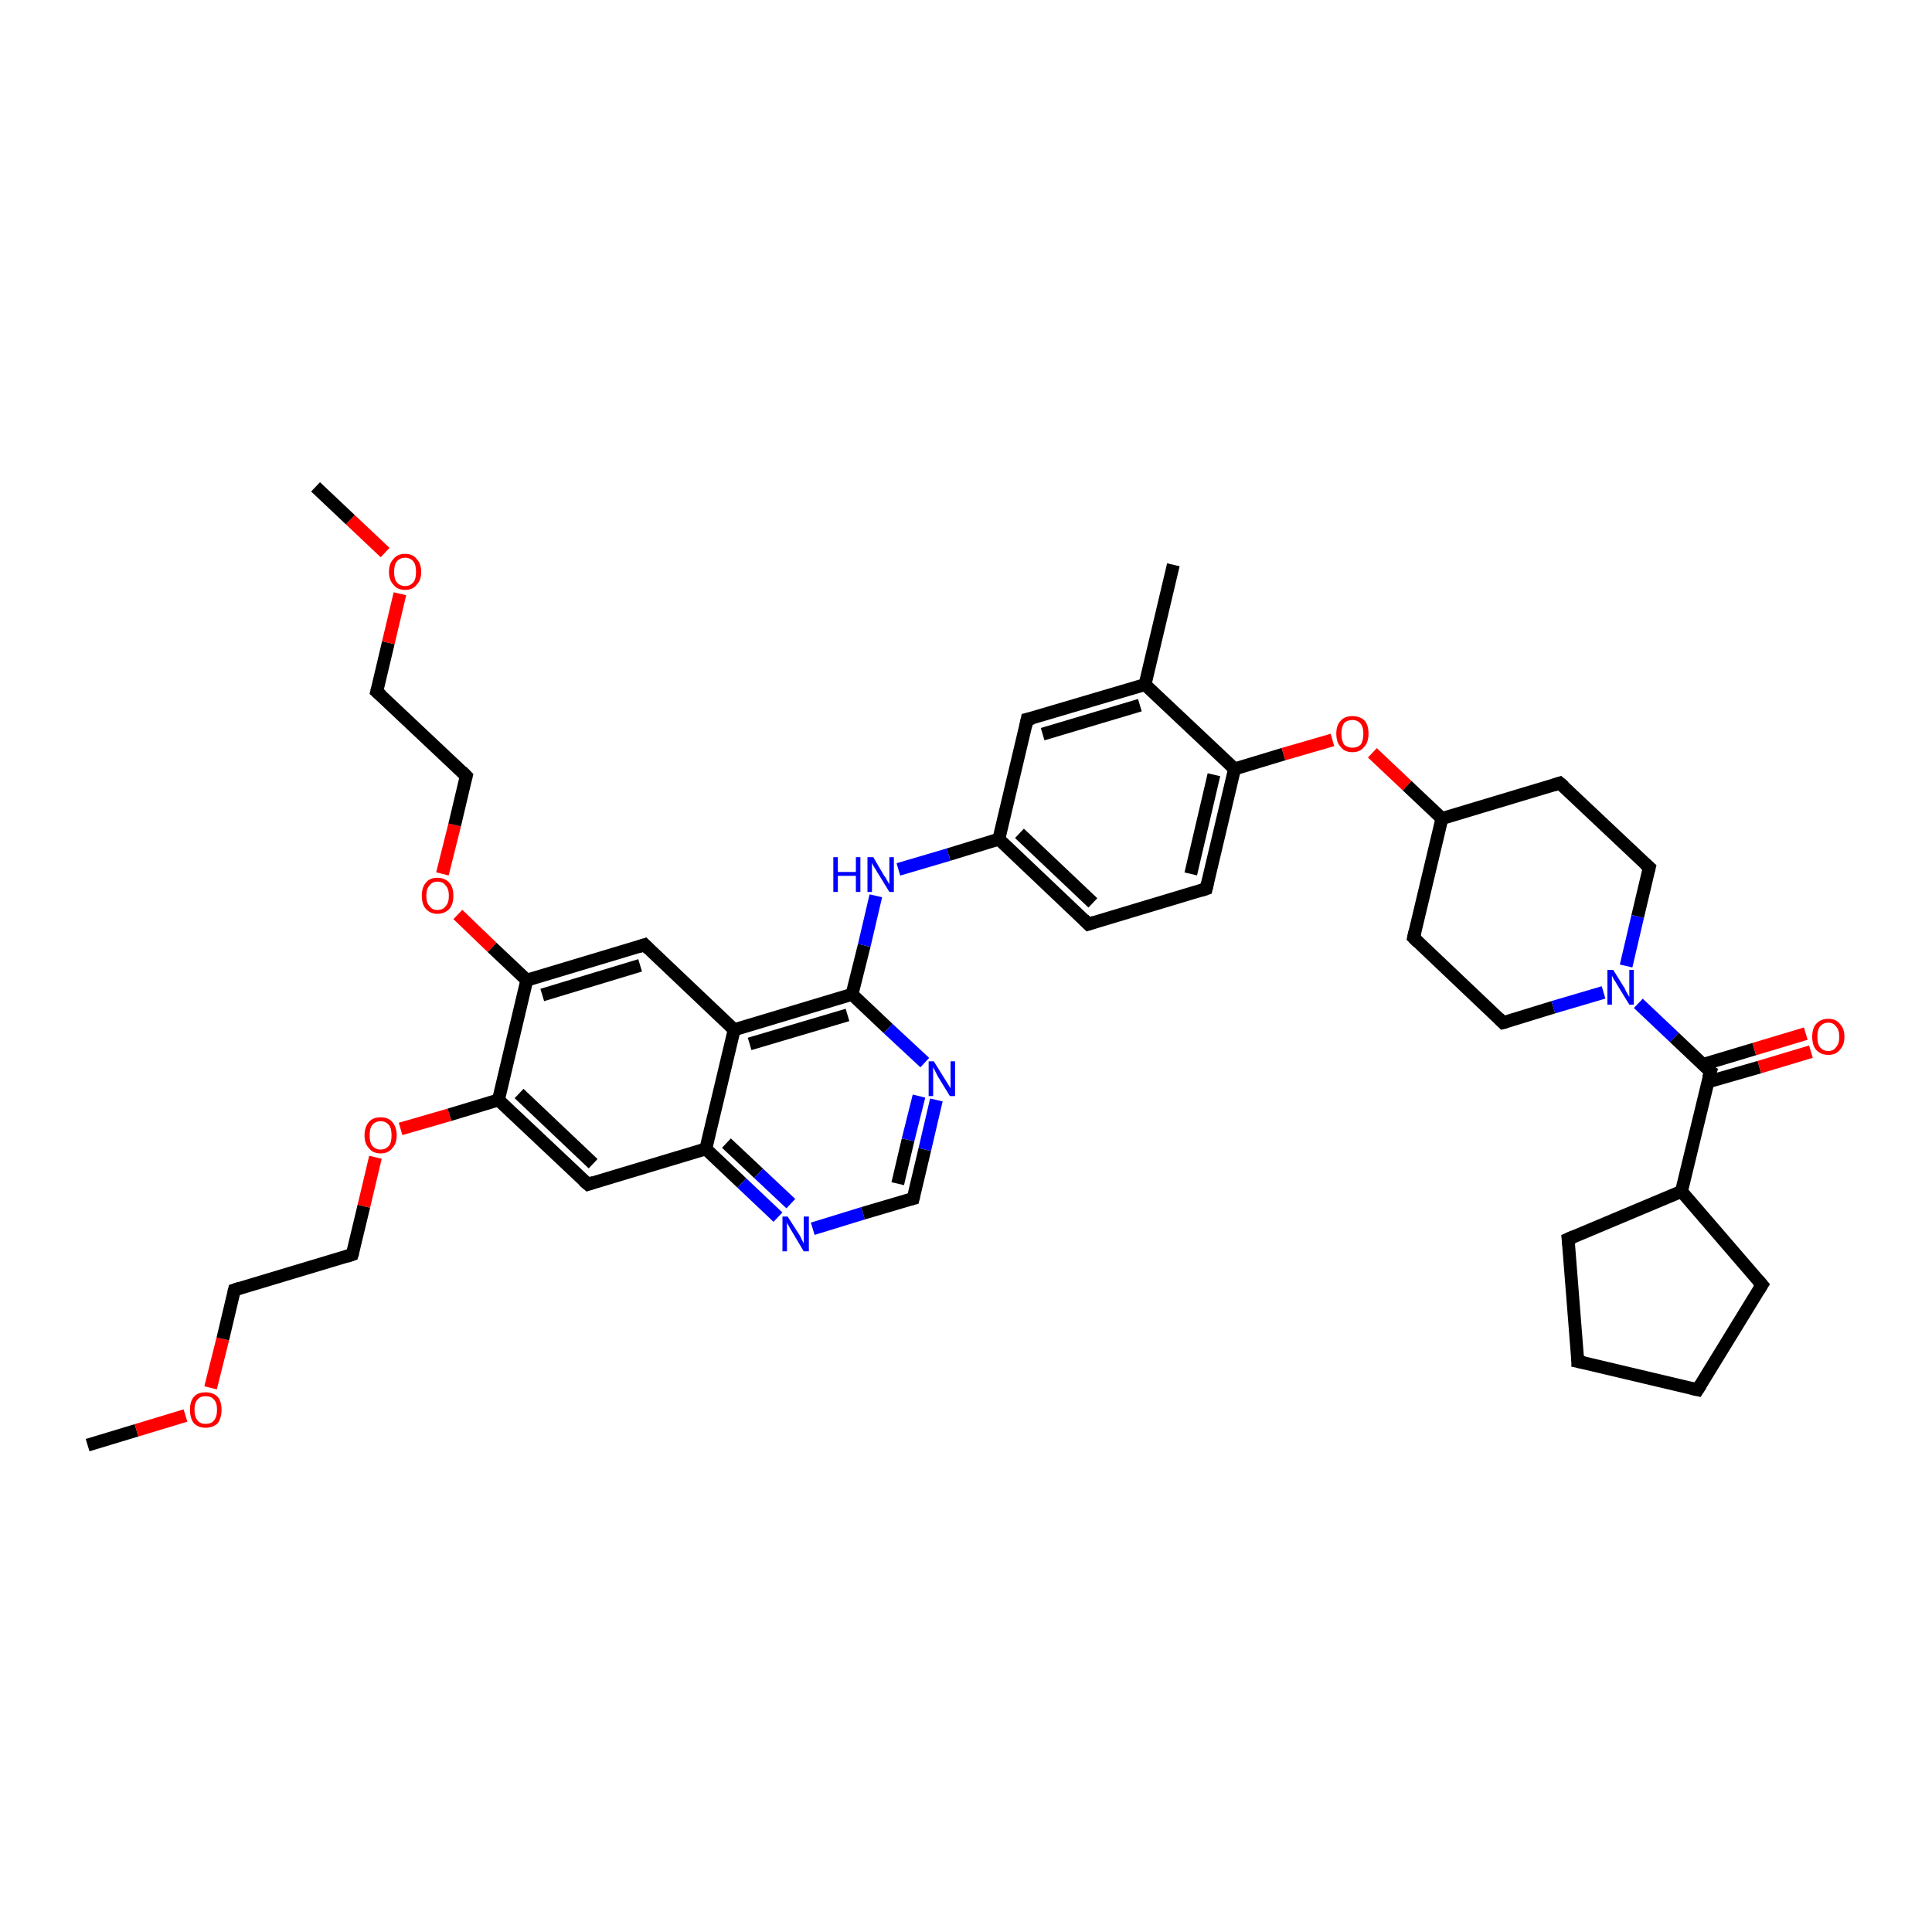 <?xml version='1.0' encoding='iso-8859-1'?>
<svg version='1.1' baseProfile='full'
              xmlns='http://www.w3.org/2000/svg'
                      xmlns:rdkit='http://www.rdkit.org/xml'
                      xmlns:xlink='http://www.w3.org/1999/xlink'
                  xml:space='preserve'
width='300px' height='300px' viewBox='0 0 300 300'>
<!-- END OF HEADER -->
<rect style='opacity:1.0;fill:#FFFFFF;stroke:none' width='300.0' height='300.0' x='0.0' y='0.0'> </rect>
<path class='bond-0 atom-0 atom-1' d='M 13.6,224.4 L 21.2,222.1' style='fill:none;fill-rule:evenodd;stroke:#000000;stroke-width:2.0px;stroke-linecap:butt;stroke-linejoin:miter;stroke-opacity:1' />
<path class='bond-0 atom-0 atom-1' d='M 21.2,222.1 L 28.8,219.8' style='fill:none;fill-rule:evenodd;stroke:#FF0000;stroke-width:2.0px;stroke-linecap:butt;stroke-linejoin:miter;stroke-opacity:1' />
<path class='bond-1 atom-1 atom-2' d='M 32.7,215.5 L 34.6,207.9' style='fill:none;fill-rule:evenodd;stroke:#FF0000;stroke-width:2.0px;stroke-linecap:butt;stroke-linejoin:miter;stroke-opacity:1' />
<path class='bond-1 atom-1 atom-2' d='M 34.6,207.9 L 36.4,200.3' style='fill:none;fill-rule:evenodd;stroke:#000000;stroke-width:2.0px;stroke-linecap:butt;stroke-linejoin:miter;stroke-opacity:1' />
<path class='bond-2 atom-2 atom-3' d='M 36.4,200.3 L 54.7,194.8' style='fill:none;fill-rule:evenodd;stroke:#000000;stroke-width:2.0px;stroke-linecap:butt;stroke-linejoin:miter;stroke-opacity:1' />
<path class='bond-3 atom-3 atom-4' d='M 54.7,194.8 L 56.5,187.3' style='fill:none;fill-rule:evenodd;stroke:#000000;stroke-width:2.0px;stroke-linecap:butt;stroke-linejoin:miter;stroke-opacity:1' />
<path class='bond-3 atom-3 atom-4' d='M 56.5,187.3 L 58.3,179.7' style='fill:none;fill-rule:evenodd;stroke:#FF0000;stroke-width:2.0px;stroke-linecap:butt;stroke-linejoin:miter;stroke-opacity:1' />
<path class='bond-4 atom-4 atom-5' d='M 62.2,175.3 L 69.8,173.1' style='fill:none;fill-rule:evenodd;stroke:#FF0000;stroke-width:2.0px;stroke-linecap:butt;stroke-linejoin:miter;stroke-opacity:1' />
<path class='bond-4 atom-4 atom-5' d='M 69.8,173.1 L 77.4,170.8' style='fill:none;fill-rule:evenodd;stroke:#000000;stroke-width:2.0px;stroke-linecap:butt;stroke-linejoin:miter;stroke-opacity:1' />
<path class='bond-5 atom-5 atom-6' d='M 77.4,170.8 L 91.3,183.9' style='fill:none;fill-rule:evenodd;stroke:#000000;stroke-width:2.0px;stroke-linecap:butt;stroke-linejoin:miter;stroke-opacity:1' />
<path class='bond-5 atom-5 atom-6' d='M 80.6,169.8 L 92.1,180.7' style='fill:none;fill-rule:evenodd;stroke:#000000;stroke-width:2.0px;stroke-linecap:butt;stroke-linejoin:miter;stroke-opacity:1' />
<path class='bond-6 atom-6 atom-7' d='M 91.3,183.9 L 109.6,178.4' style='fill:none;fill-rule:evenodd;stroke:#000000;stroke-width:2.0px;stroke-linecap:butt;stroke-linejoin:miter;stroke-opacity:1' />
<path class='bond-7 atom-7 atom-8' d='M 109.6,178.4 L 115.2,183.7' style='fill:none;fill-rule:evenodd;stroke:#000000;stroke-width:2.0px;stroke-linecap:butt;stroke-linejoin:miter;stroke-opacity:1' />
<path class='bond-7 atom-7 atom-8' d='M 115.2,183.7 L 120.8,189.0' style='fill:none;fill-rule:evenodd;stroke:#0000FF;stroke-width:2.0px;stroke-linecap:butt;stroke-linejoin:miter;stroke-opacity:1' />
<path class='bond-7 atom-7 atom-8' d='M 112.8,177.5 L 117.8,182.2' style='fill:none;fill-rule:evenodd;stroke:#000000;stroke-width:2.0px;stroke-linecap:butt;stroke-linejoin:miter;stroke-opacity:1' />
<path class='bond-7 atom-7 atom-8' d='M 117.8,182.2 L 122.8,186.9' style='fill:none;fill-rule:evenodd;stroke:#0000FF;stroke-width:2.0px;stroke-linecap:butt;stroke-linejoin:miter;stroke-opacity:1' />
<path class='bond-8 atom-8 atom-9' d='M 126.2,190.8 L 134.0,188.4' style='fill:none;fill-rule:evenodd;stroke:#0000FF;stroke-width:2.0px;stroke-linecap:butt;stroke-linejoin:miter;stroke-opacity:1' />
<path class='bond-8 atom-8 atom-9' d='M 134.0,188.4 L 141.8,186.1' style='fill:none;fill-rule:evenodd;stroke:#000000;stroke-width:2.0px;stroke-linecap:butt;stroke-linejoin:miter;stroke-opacity:1' />
<path class='bond-9 atom-9 atom-10' d='M 141.8,186.1 L 143.6,178.5' style='fill:none;fill-rule:evenodd;stroke:#000000;stroke-width:2.0px;stroke-linecap:butt;stroke-linejoin:miter;stroke-opacity:1' />
<path class='bond-9 atom-9 atom-10' d='M 143.6,178.5 L 145.4,170.8' style='fill:none;fill-rule:evenodd;stroke:#0000FF;stroke-width:2.0px;stroke-linecap:butt;stroke-linejoin:miter;stroke-opacity:1' />
<path class='bond-9 atom-9 atom-10' d='M 139.4,183.8 L 141.0,177.0' style='fill:none;fill-rule:evenodd;stroke:#000000;stroke-width:2.0px;stroke-linecap:butt;stroke-linejoin:miter;stroke-opacity:1' />
<path class='bond-9 atom-9 atom-10' d='M 141.0,177.0 L 142.7,170.2' style='fill:none;fill-rule:evenodd;stroke:#0000FF;stroke-width:2.0px;stroke-linecap:butt;stroke-linejoin:miter;stroke-opacity:1' />
<path class='bond-10 atom-10 atom-11' d='M 143.6,165.0 L 137.9,159.7' style='fill:none;fill-rule:evenodd;stroke:#0000FF;stroke-width:2.0px;stroke-linecap:butt;stroke-linejoin:miter;stroke-opacity:1' />
<path class='bond-10 atom-10 atom-11' d='M 137.9,159.7 L 132.3,154.4' style='fill:none;fill-rule:evenodd;stroke:#000000;stroke-width:2.0px;stroke-linecap:butt;stroke-linejoin:miter;stroke-opacity:1' />
<path class='bond-11 atom-11 atom-12' d='M 132.3,154.4 L 134.2,146.8' style='fill:none;fill-rule:evenodd;stroke:#000000;stroke-width:2.0px;stroke-linecap:butt;stroke-linejoin:miter;stroke-opacity:1' />
<path class='bond-11 atom-11 atom-12' d='M 134.2,146.8 L 136.0,139.1' style='fill:none;fill-rule:evenodd;stroke:#0000FF;stroke-width:2.0px;stroke-linecap:butt;stroke-linejoin:miter;stroke-opacity:1' />
<path class='bond-12 atom-12 atom-13' d='M 139.5,135.0 L 147.3,132.7' style='fill:none;fill-rule:evenodd;stroke:#0000FF;stroke-width:2.0px;stroke-linecap:butt;stroke-linejoin:miter;stroke-opacity:1' />
<path class='bond-12 atom-12 atom-13' d='M 147.3,132.7 L 155.1,130.3' style='fill:none;fill-rule:evenodd;stroke:#000000;stroke-width:2.0px;stroke-linecap:butt;stroke-linejoin:miter;stroke-opacity:1' />
<path class='bond-13 atom-13 atom-14' d='M 155.1,130.3 L 169.0,143.5' style='fill:none;fill-rule:evenodd;stroke:#000000;stroke-width:2.0px;stroke-linecap:butt;stroke-linejoin:miter;stroke-opacity:1' />
<path class='bond-13 atom-13 atom-14' d='M 158.3,129.4 L 169.7,140.2' style='fill:none;fill-rule:evenodd;stroke:#000000;stroke-width:2.0px;stroke-linecap:butt;stroke-linejoin:miter;stroke-opacity:1' />
<path class='bond-14 atom-14 atom-15' d='M 169.0,143.5 L 187.3,138.0' style='fill:none;fill-rule:evenodd;stroke:#000000;stroke-width:2.0px;stroke-linecap:butt;stroke-linejoin:miter;stroke-opacity:1' />
<path class='bond-15 atom-15 atom-16' d='M 187.3,138.0 L 191.7,119.4' style='fill:none;fill-rule:evenodd;stroke:#000000;stroke-width:2.0px;stroke-linecap:butt;stroke-linejoin:miter;stroke-opacity:1' />
<path class='bond-15 atom-15 atom-16' d='M 184.9,135.7 L 188.5,120.3' style='fill:none;fill-rule:evenodd;stroke:#000000;stroke-width:2.0px;stroke-linecap:butt;stroke-linejoin:miter;stroke-opacity:1' />
<path class='bond-16 atom-16 atom-17' d='M 191.7,119.4 L 199.3,117.1' style='fill:none;fill-rule:evenodd;stroke:#000000;stroke-width:2.0px;stroke-linecap:butt;stroke-linejoin:miter;stroke-opacity:1' />
<path class='bond-16 atom-16 atom-17' d='M 199.3,117.1 L 206.9,114.9' style='fill:none;fill-rule:evenodd;stroke:#FF0000;stroke-width:2.0px;stroke-linecap:butt;stroke-linejoin:miter;stroke-opacity:1' />
<path class='bond-17 atom-17 atom-18' d='M 213.1,116.9 L 218.5,122.0' style='fill:none;fill-rule:evenodd;stroke:#FF0000;stroke-width:2.0px;stroke-linecap:butt;stroke-linejoin:miter;stroke-opacity:1' />
<path class='bond-17 atom-17 atom-18' d='M 218.5,122.0 L 223.9,127.1' style='fill:none;fill-rule:evenodd;stroke:#000000;stroke-width:2.0px;stroke-linecap:butt;stroke-linejoin:miter;stroke-opacity:1' />
<path class='bond-18 atom-18 atom-19' d='M 223.9,127.1 L 219.5,145.6' style='fill:none;fill-rule:evenodd;stroke:#000000;stroke-width:2.0px;stroke-linecap:butt;stroke-linejoin:miter;stroke-opacity:1' />
<path class='bond-19 atom-19 atom-20' d='M 219.5,145.6 L 233.4,158.8' style='fill:none;fill-rule:evenodd;stroke:#000000;stroke-width:2.0px;stroke-linecap:butt;stroke-linejoin:miter;stroke-opacity:1' />
<path class='bond-20 atom-20 atom-21' d='M 233.4,158.8 L 241.2,156.4' style='fill:none;fill-rule:evenodd;stroke:#000000;stroke-width:2.0px;stroke-linecap:butt;stroke-linejoin:miter;stroke-opacity:1' />
<path class='bond-20 atom-20 atom-21' d='M 241.2,156.4 L 249.0,154.1' style='fill:none;fill-rule:evenodd;stroke:#0000FF;stroke-width:2.0px;stroke-linecap:butt;stroke-linejoin:miter;stroke-opacity:1' />
<path class='bond-21 atom-21 atom-22' d='M 252.5,150.0 L 254.3,142.3' style='fill:none;fill-rule:evenodd;stroke:#0000FF;stroke-width:2.0px;stroke-linecap:butt;stroke-linejoin:miter;stroke-opacity:1' />
<path class='bond-21 atom-21 atom-22' d='M 254.3,142.3 L 256.1,134.7' style='fill:none;fill-rule:evenodd;stroke:#000000;stroke-width:2.0px;stroke-linecap:butt;stroke-linejoin:miter;stroke-opacity:1' />
<path class='bond-22 atom-22 atom-23' d='M 256.1,134.7 L 242.2,121.6' style='fill:none;fill-rule:evenodd;stroke:#000000;stroke-width:2.0px;stroke-linecap:butt;stroke-linejoin:miter;stroke-opacity:1' />
<path class='bond-23 atom-21 atom-24' d='M 254.4,155.8 L 260.0,161.1' style='fill:none;fill-rule:evenodd;stroke:#0000FF;stroke-width:2.0px;stroke-linecap:butt;stroke-linejoin:miter;stroke-opacity:1' />
<path class='bond-23 atom-21 atom-24' d='M 260.0,161.1 L 265.6,166.4' style='fill:none;fill-rule:evenodd;stroke:#000000;stroke-width:2.0px;stroke-linecap:butt;stroke-linejoin:miter;stroke-opacity:1' />
<path class='bond-24 atom-24 atom-25' d='M 265.2,168.0 L 273.2,165.7' style='fill:none;fill-rule:evenodd;stroke:#000000;stroke-width:2.0px;stroke-linecap:butt;stroke-linejoin:miter;stroke-opacity:1' />
<path class='bond-24 atom-24 atom-25' d='M 273.2,165.7 L 281.2,163.3' style='fill:none;fill-rule:evenodd;stroke:#FF0000;stroke-width:2.0px;stroke-linecap:butt;stroke-linejoin:miter;stroke-opacity:1' />
<path class='bond-24 atom-24 atom-25' d='M 264.4,165.3 L 272.4,162.9' style='fill:none;fill-rule:evenodd;stroke:#000000;stroke-width:2.0px;stroke-linecap:butt;stroke-linejoin:miter;stroke-opacity:1' />
<path class='bond-24 atom-24 atom-25' d='M 272.4,162.9 L 280.4,160.5' style='fill:none;fill-rule:evenodd;stroke:#FF0000;stroke-width:2.0px;stroke-linecap:butt;stroke-linejoin:miter;stroke-opacity:1' />
<path class='bond-25 atom-24 atom-26' d='M 265.6,166.4 L 261.1,185.0' style='fill:none;fill-rule:evenodd;stroke:#000000;stroke-width:2.0px;stroke-linecap:butt;stroke-linejoin:miter;stroke-opacity:1' />
<path class='bond-26 atom-26 atom-27' d='M 261.1,185.0 L 273.6,199.5' style='fill:none;fill-rule:evenodd;stroke:#000000;stroke-width:2.0px;stroke-linecap:butt;stroke-linejoin:miter;stroke-opacity:1' />
<path class='bond-27 atom-27 atom-28' d='M 273.6,199.5 L 263.6,215.8' style='fill:none;fill-rule:evenodd;stroke:#000000;stroke-width:2.0px;stroke-linecap:butt;stroke-linejoin:miter;stroke-opacity:1' />
<path class='bond-28 atom-28 atom-29' d='M 263.6,215.8 L 245.0,211.4' style='fill:none;fill-rule:evenodd;stroke:#000000;stroke-width:2.0px;stroke-linecap:butt;stroke-linejoin:miter;stroke-opacity:1' />
<path class='bond-29 atom-29 atom-30' d='M 245.0,211.4 L 243.5,192.4' style='fill:none;fill-rule:evenodd;stroke:#000000;stroke-width:2.0px;stroke-linecap:butt;stroke-linejoin:miter;stroke-opacity:1' />
<path class='bond-30 atom-16 atom-31' d='M 191.7,119.4 L 177.8,106.3' style='fill:none;fill-rule:evenodd;stroke:#000000;stroke-width:2.0px;stroke-linecap:butt;stroke-linejoin:miter;stroke-opacity:1' />
<path class='bond-31 atom-31 atom-32' d='M 177.8,106.3 L 182.2,87.7' style='fill:none;fill-rule:evenodd;stroke:#000000;stroke-width:2.0px;stroke-linecap:butt;stroke-linejoin:miter;stroke-opacity:1' />
<path class='bond-32 atom-31 atom-33' d='M 177.8,106.3 L 159.5,111.7' style='fill:none;fill-rule:evenodd;stroke:#000000;stroke-width:2.0px;stroke-linecap:butt;stroke-linejoin:miter;stroke-opacity:1' />
<path class='bond-32 atom-31 atom-33' d='M 177.0,109.5 L 161.9,114.0' style='fill:none;fill-rule:evenodd;stroke:#000000;stroke-width:2.0px;stroke-linecap:butt;stroke-linejoin:miter;stroke-opacity:1' />
<path class='bond-33 atom-11 atom-34' d='M 132.3,154.4 L 114.0,159.9' style='fill:none;fill-rule:evenodd;stroke:#000000;stroke-width:2.0px;stroke-linecap:butt;stroke-linejoin:miter;stroke-opacity:1' />
<path class='bond-33 atom-11 atom-34' d='M 131.6,157.6 L 116.4,162.1' style='fill:none;fill-rule:evenodd;stroke:#000000;stroke-width:2.0px;stroke-linecap:butt;stroke-linejoin:miter;stroke-opacity:1' />
<path class='bond-34 atom-34 atom-35' d='M 114.0,159.9 L 100.1,146.7' style='fill:none;fill-rule:evenodd;stroke:#000000;stroke-width:2.0px;stroke-linecap:butt;stroke-linejoin:miter;stroke-opacity:1' />
<path class='bond-35 atom-35 atom-36' d='M 100.1,146.7 L 81.8,152.2' style='fill:none;fill-rule:evenodd;stroke:#000000;stroke-width:2.0px;stroke-linecap:butt;stroke-linejoin:miter;stroke-opacity:1' />
<path class='bond-35 atom-35 atom-36' d='M 99.4,149.9 L 84.2,154.5' style='fill:none;fill-rule:evenodd;stroke:#000000;stroke-width:2.0px;stroke-linecap:butt;stroke-linejoin:miter;stroke-opacity:1' />
<path class='bond-36 atom-36 atom-37' d='M 81.8,152.2 L 76.4,147.1' style='fill:none;fill-rule:evenodd;stroke:#000000;stroke-width:2.0px;stroke-linecap:butt;stroke-linejoin:miter;stroke-opacity:1' />
<path class='bond-36 atom-36 atom-37' d='M 76.4,147.1 L 71.1,142.0' style='fill:none;fill-rule:evenodd;stroke:#FF0000;stroke-width:2.0px;stroke-linecap:butt;stroke-linejoin:miter;stroke-opacity:1' />
<path class='bond-37 atom-37 atom-38' d='M 68.7,135.7 L 70.6,128.1' style='fill:none;fill-rule:evenodd;stroke:#FF0000;stroke-width:2.0px;stroke-linecap:butt;stroke-linejoin:miter;stroke-opacity:1' />
<path class='bond-37 atom-37 atom-38' d='M 70.6,128.1 L 72.4,120.5' style='fill:none;fill-rule:evenodd;stroke:#000000;stroke-width:2.0px;stroke-linecap:butt;stroke-linejoin:miter;stroke-opacity:1' />
<path class='bond-38 atom-38 atom-39' d='M 72.4,120.5 L 58.5,107.4' style='fill:none;fill-rule:evenodd;stroke:#000000;stroke-width:2.0px;stroke-linecap:butt;stroke-linejoin:miter;stroke-opacity:1' />
<path class='bond-39 atom-39 atom-40' d='M 58.5,107.4 L 60.3,99.8' style='fill:none;fill-rule:evenodd;stroke:#000000;stroke-width:2.0px;stroke-linecap:butt;stroke-linejoin:miter;stroke-opacity:1' />
<path class='bond-39 atom-39 atom-40' d='M 60.3,99.8 L 62.1,92.2' style='fill:none;fill-rule:evenodd;stroke:#FF0000;stroke-width:2.0px;stroke-linecap:butt;stroke-linejoin:miter;stroke-opacity:1' />
<path class='bond-40 atom-40 atom-41' d='M 59.8,85.8 L 54.4,80.7' style='fill:none;fill-rule:evenodd;stroke:#FF0000;stroke-width:2.0px;stroke-linecap:butt;stroke-linejoin:miter;stroke-opacity:1' />
<path class='bond-40 atom-40 atom-41' d='M 54.4,80.7 L 49.0,75.6' style='fill:none;fill-rule:evenodd;stroke:#000000;stroke-width:2.0px;stroke-linecap:butt;stroke-linejoin:miter;stroke-opacity:1' />
<path class='bond-41 atom-36 atom-5' d='M 81.8,152.2 L 77.4,170.8' style='fill:none;fill-rule:evenodd;stroke:#000000;stroke-width:2.0px;stroke-linecap:butt;stroke-linejoin:miter;stroke-opacity:1' />
<path class='bond-42 atom-34 atom-7' d='M 114.0,159.9 L 109.6,178.4' style='fill:none;fill-rule:evenodd;stroke:#000000;stroke-width:2.0px;stroke-linecap:butt;stroke-linejoin:miter;stroke-opacity:1' />
<path class='bond-43 atom-33 atom-13' d='M 159.5,111.7 L 155.1,130.3' style='fill:none;fill-rule:evenodd;stroke:#000000;stroke-width:2.0px;stroke-linecap:butt;stroke-linejoin:miter;stroke-opacity:1' />
<path class='bond-44 atom-23 atom-18' d='M 242.2,121.6 L 223.9,127.1' style='fill:none;fill-rule:evenodd;stroke:#000000;stroke-width:2.0px;stroke-linecap:butt;stroke-linejoin:miter;stroke-opacity:1' />
<path class='bond-45 atom-30 atom-26' d='M 243.5,192.4 L 261.1,185.0' style='fill:none;fill-rule:evenodd;stroke:#000000;stroke-width:2.0px;stroke-linecap:butt;stroke-linejoin:miter;stroke-opacity:1' />
<path d='M 36.3,200.7 L 36.4,200.3 L 37.3,200.0' style='fill:none;stroke:#000000;stroke-width:2.0px;stroke-linecap:butt;stroke-linejoin:miter;stroke-opacity:1;' />
<path d='M 53.8,195.1 L 54.7,194.8 L 54.8,194.5' style='fill:none;stroke:#000000;stroke-width:2.0px;stroke-linecap:butt;stroke-linejoin:miter;stroke-opacity:1;' />
<path d='M 90.6,183.3 L 91.3,183.9 L 92.2,183.6' style='fill:none;stroke:#000000;stroke-width:2.0px;stroke-linecap:butt;stroke-linejoin:miter;stroke-opacity:1;' />
<path d='M 141.4,186.2 L 141.8,186.1 L 141.9,185.7' style='fill:none;stroke:#000000;stroke-width:2.0px;stroke-linecap:butt;stroke-linejoin:miter;stroke-opacity:1;' />
<path d='M 168.3,142.8 L 169.0,143.5 L 169.9,143.2' style='fill:none;stroke:#000000;stroke-width:2.0px;stroke-linecap:butt;stroke-linejoin:miter;stroke-opacity:1;' />
<path d='M 186.4,138.3 L 187.3,138.0 L 187.5,137.1' style='fill:none;stroke:#000000;stroke-width:2.0px;stroke-linecap:butt;stroke-linejoin:miter;stroke-opacity:1;' />
<path d='M 219.7,144.7 L 219.5,145.6 L 220.2,146.3' style='fill:none;stroke:#000000;stroke-width:2.0px;stroke-linecap:butt;stroke-linejoin:miter;stroke-opacity:1;' />
<path d='M 232.7,158.1 L 233.4,158.8 L 233.8,158.7' style='fill:none;stroke:#000000;stroke-width:2.0px;stroke-linecap:butt;stroke-linejoin:miter;stroke-opacity:1;' />
<path d='M 256.0,135.1 L 256.1,134.7 L 255.4,134.1' style='fill:none;stroke:#000000;stroke-width:2.0px;stroke-linecap:butt;stroke-linejoin:miter;stroke-opacity:1;' />
<path d='M 242.9,122.2 L 242.2,121.6 L 241.3,121.9' style='fill:none;stroke:#000000;stroke-width:2.0px;stroke-linecap:butt;stroke-linejoin:miter;stroke-opacity:1;' />
<path d='M 265.3,166.2 L 265.6,166.4 L 265.3,167.4' style='fill:none;stroke:#000000;stroke-width:2.0px;stroke-linecap:butt;stroke-linejoin:miter;stroke-opacity:1;' />
<path d='M 273.0,198.8 L 273.6,199.5 L 273.1,200.3' style='fill:none;stroke:#000000;stroke-width:2.0px;stroke-linecap:butt;stroke-linejoin:miter;stroke-opacity:1;' />
<path d='M 264.1,215.0 L 263.6,215.8 L 262.7,215.6' style='fill:none;stroke:#000000;stroke-width:2.0px;stroke-linecap:butt;stroke-linejoin:miter;stroke-opacity:1;' />
<path d='M 246.0,211.6 L 245.0,211.4 L 245.0,210.5' style='fill:none;stroke:#000000;stroke-width:2.0px;stroke-linecap:butt;stroke-linejoin:miter;stroke-opacity:1;' />
<path d='M 243.6,193.3 L 243.5,192.4 L 244.4,192.0' style='fill:none;stroke:#000000;stroke-width:2.0px;stroke-linecap:butt;stroke-linejoin:miter;stroke-opacity:1;' />
<path d='M 160.4,111.5 L 159.5,111.7 L 159.3,112.7' style='fill:none;stroke:#000000;stroke-width:2.0px;stroke-linecap:butt;stroke-linejoin:miter;stroke-opacity:1;' />
<path d='M 100.8,147.4 L 100.1,146.7 L 99.2,147.0' style='fill:none;stroke:#000000;stroke-width:2.0px;stroke-linecap:butt;stroke-linejoin:miter;stroke-opacity:1;' />
<path d='M 72.3,120.9 L 72.4,120.5 L 71.7,119.8' style='fill:none;stroke:#000000;stroke-width:2.0px;stroke-linecap:butt;stroke-linejoin:miter;stroke-opacity:1;' />
<path d='M 59.2,108.0 L 58.5,107.4 L 58.6,107.0' style='fill:none;stroke:#000000;stroke-width:2.0px;stroke-linecap:butt;stroke-linejoin:miter;stroke-opacity:1;' />
<path class='atom-1' d='M 29.5 218.9
Q 29.5 217.6, 30.1 216.9
Q 30.7 216.2, 31.9 216.2
Q 33.1 216.2, 33.8 216.9
Q 34.4 217.6, 34.4 218.9
Q 34.4 220.2, 33.8 221.0
Q 33.1 221.7, 31.9 221.7
Q 30.8 221.7, 30.1 221.0
Q 29.5 220.2, 29.5 218.9
M 31.9 221.1
Q 32.8 221.1, 33.2 220.6
Q 33.7 220.0, 33.7 218.9
Q 33.7 217.8, 33.2 217.3
Q 32.8 216.8, 31.9 216.8
Q 31.1 216.8, 30.7 217.3
Q 30.2 217.8, 30.2 218.9
Q 30.2 220.0, 30.7 220.6
Q 31.1 221.1, 31.9 221.1
' fill='#FF0000'/>
<path class='atom-4' d='M 56.6 176.3
Q 56.6 175.0, 57.3 174.2
Q 57.9 173.5, 59.1 173.5
Q 60.3 173.5, 60.9 174.2
Q 61.6 175.0, 61.6 176.3
Q 61.6 177.6, 60.9 178.3
Q 60.3 179.1, 59.1 179.1
Q 57.9 179.1, 57.3 178.3
Q 56.6 177.6, 56.6 176.3
M 59.1 178.5
Q 59.9 178.5, 60.4 177.9
Q 60.8 177.4, 60.8 176.3
Q 60.8 175.2, 60.4 174.7
Q 59.9 174.1, 59.1 174.1
Q 58.3 174.1, 57.8 174.7
Q 57.4 175.2, 57.4 176.3
Q 57.4 177.4, 57.8 177.9
Q 58.3 178.5, 59.1 178.5
' fill='#FF0000'/>
<path class='atom-8' d='M 122.3 188.9
L 124.1 191.7
Q 124.3 192.0, 124.5 192.5
Q 124.8 193.0, 124.8 193.1
L 124.8 188.9
L 125.6 188.9
L 125.6 194.3
L 124.8 194.3
L 122.9 191.1
Q 122.7 190.8, 122.5 190.4
Q 122.2 189.9, 122.2 189.8
L 122.2 194.3
L 121.5 194.3
L 121.5 188.9
L 122.3 188.9
' fill='#0000FF'/>
<path class='atom-10' d='M 145.0 164.8
L 146.8 167.7
Q 147.0 168.0, 147.3 168.5
Q 147.6 169.0, 147.6 169.0
L 147.6 164.8
L 148.3 164.8
L 148.3 170.2
L 147.5 170.2
L 145.6 167.1
Q 145.4 166.7, 145.2 166.3
Q 145.0 165.9, 144.9 165.7
L 144.9 170.2
L 144.2 170.2
L 144.2 164.8
L 145.0 164.8
' fill='#0000FF'/>
<path class='atom-12' d='M 129.4 133.1
L 130.1 133.1
L 130.1 135.4
L 132.9 135.4
L 132.9 133.1
L 133.6 133.1
L 133.6 138.5
L 132.9 138.5
L 132.9 136.0
L 130.1 136.0
L 130.1 138.5
L 129.4 138.5
L 129.4 133.1
' fill='#0000FF'/>
<path class='atom-12' d='M 135.6 133.1
L 137.3 136.0
Q 137.5 136.2, 137.8 136.8
Q 138.1 137.3, 138.1 137.3
L 138.1 133.1
L 138.8 133.1
L 138.8 138.5
L 138.1 138.5
L 136.2 135.4
Q 136.0 135.0, 135.7 134.6
Q 135.5 134.2, 135.4 134.0
L 135.4 138.5
L 134.7 138.5
L 134.7 133.1
L 135.6 133.1
' fill='#0000FF'/>
<path class='atom-17' d='M 207.5 113.9
Q 207.5 112.6, 208.2 111.9
Q 208.8 111.2, 210.0 111.2
Q 211.2 111.2, 211.9 111.9
Q 212.5 112.6, 212.5 113.9
Q 212.5 115.3, 211.8 116.0
Q 211.2 116.8, 210.0 116.8
Q 208.8 116.8, 208.2 116.0
Q 207.5 115.3, 207.5 113.9
M 210.0 116.1
Q 210.8 116.1, 211.3 115.6
Q 211.7 115.0, 211.7 113.9
Q 211.7 112.9, 211.3 112.4
Q 210.8 111.8, 210.0 111.8
Q 209.2 111.8, 208.7 112.3
Q 208.3 112.9, 208.3 113.9
Q 208.3 115.0, 208.7 115.6
Q 209.2 116.1, 210.0 116.1
' fill='#FF0000'/>
<path class='atom-21' d='M 250.5 150.6
L 252.3 153.5
Q 252.4 153.8, 252.7 154.3
Q 253.0 154.8, 253.0 154.8
L 253.0 150.6
L 253.7 150.6
L 253.7 156.0
L 253.0 156.0
L 251.1 152.9
Q 250.9 152.5, 250.6 152.1
Q 250.4 151.7, 250.3 151.5
L 250.3 156.0
L 249.6 156.0
L 249.6 150.6
L 250.5 150.6
' fill='#0000FF'/>
<path class='atom-25' d='M 281.4 161.0
Q 281.4 159.7, 282.0 159.0
Q 282.7 158.2, 283.9 158.2
Q 285.1 158.2, 285.7 159.0
Q 286.4 159.7, 286.4 161.0
Q 286.4 162.3, 285.7 163.0
Q 285.1 163.8, 283.9 163.8
Q 282.7 163.8, 282.0 163.0
Q 281.4 162.3, 281.4 161.0
M 283.9 163.2
Q 284.7 163.2, 285.1 162.6
Q 285.6 162.1, 285.6 161.0
Q 285.6 159.9, 285.1 159.4
Q 284.7 158.8, 283.9 158.8
Q 283.1 158.8, 282.6 159.4
Q 282.2 159.9, 282.2 161.0
Q 282.2 162.1, 282.6 162.6
Q 283.1 163.2, 283.9 163.2
' fill='#FF0000'/>
<path class='atom-37' d='M 65.5 139.1
Q 65.5 137.8, 66.1 137.1
Q 66.7 136.3, 67.9 136.3
Q 69.1 136.3, 69.8 137.1
Q 70.4 137.8, 70.4 139.1
Q 70.4 140.4, 69.8 141.1
Q 69.1 141.9, 67.9 141.9
Q 66.8 141.9, 66.1 141.1
Q 65.5 140.4, 65.5 139.1
M 67.9 141.3
Q 68.8 141.3, 69.2 140.7
Q 69.7 140.2, 69.7 139.1
Q 69.7 138.0, 69.2 137.5
Q 68.8 136.9, 67.9 136.9
Q 67.1 136.9, 66.7 137.5
Q 66.2 138.0, 66.2 139.1
Q 66.2 140.2, 66.7 140.7
Q 67.1 141.3, 67.9 141.3
' fill='#FF0000'/>
<path class='atom-40' d='M 60.4 88.8
Q 60.4 87.5, 61.1 86.8
Q 61.7 86.0, 62.9 86.0
Q 64.1 86.0, 64.7 86.8
Q 65.4 87.5, 65.4 88.8
Q 65.4 90.1, 64.7 90.8
Q 64.1 91.6, 62.9 91.6
Q 61.7 91.6, 61.1 90.8
Q 60.4 90.1, 60.4 88.8
M 62.9 91.0
Q 63.7 91.0, 64.2 90.4
Q 64.6 89.9, 64.6 88.8
Q 64.6 87.7, 64.2 87.2
Q 63.7 86.6, 62.9 86.6
Q 62.1 86.6, 61.6 87.2
Q 61.2 87.7, 61.2 88.8
Q 61.2 89.9, 61.6 90.4
Q 62.1 91.0, 62.9 91.0
' fill='#FF0000'/>
</svg>
